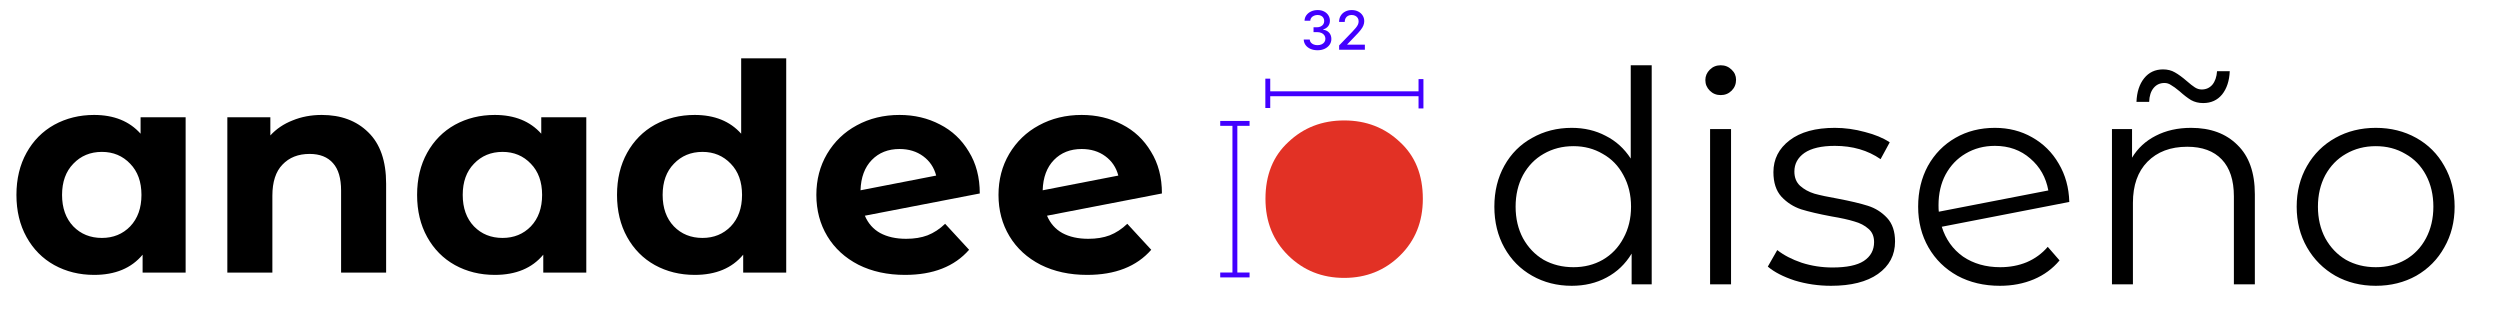 <svg xmlns="http://www.w3.org/2000/svg" width="213" height="27" viewBox="0 0 213 27" fill="none"><path d="M114.522 23.677C112.64 23.677 111.053 23.041 109.759 21.769C108.465 20.497 107.818 18.887 107.818 16.94C107.818 14.913 108.465 13.303 109.759 12.111C111.053 10.879 112.64 10.262 114.522 10.262C116.404 10.262 117.992 10.879 119.285 12.111C120.579 13.303 121.226 14.913 121.226 16.94C121.226 18.887 120.579 20.497 119.285 21.769C117.992 23.041 116.404 23.677 114.522 23.677Z" fill="#E23125"></path><path d="M140.725 5.561V24.224H139.015V21.608C138.478 22.497 137.766 23.176 136.877 23.646C136.005 24.115 135.016 24.35 133.909 24.35C132.668 24.35 131.545 24.065 130.539 23.495C129.533 22.925 128.744 22.128 128.174 21.105C127.604 20.082 127.319 18.917 127.319 17.609C127.319 16.301 127.604 15.136 128.174 14.113C128.744 13.09 129.533 12.302 130.539 11.749C131.545 11.178 132.668 10.893 133.909 10.893C134.982 10.893 135.946 11.12 136.802 11.572C137.673 12.008 138.386 12.654 138.939 13.509V5.561H140.725ZM134.06 22.765C134.982 22.765 135.812 22.556 136.55 22.137C137.305 21.701 137.891 21.088 138.311 20.3C138.747 19.512 138.965 18.615 138.965 17.609C138.965 16.603 138.747 15.706 138.311 14.918C137.891 14.13 137.305 13.526 136.55 13.107C135.812 12.671 134.982 12.453 134.06 12.453C133.121 12.453 132.274 12.671 131.52 13.107C130.782 13.526 130.195 14.13 129.759 14.918C129.34 15.706 129.13 16.603 129.13 17.609C129.13 18.615 129.34 19.512 129.759 20.3C130.195 21.088 130.782 21.701 131.52 22.137C132.274 22.556 133.121 22.765 134.06 22.765ZM145.699 10.994H147.485V24.224H145.699V10.994ZM146.604 8.102C146.235 8.102 145.925 7.976 145.674 7.724C145.422 7.473 145.296 7.171 145.296 6.819C145.296 6.483 145.422 6.19 145.674 5.938C145.925 5.687 146.235 5.561 146.604 5.561C146.973 5.561 147.283 5.687 147.535 5.938C147.786 6.173 147.912 6.458 147.912 6.794C147.912 7.163 147.786 7.473 147.535 7.724C147.283 7.976 146.973 8.102 146.604 8.102ZM156 24.35C154.927 24.35 153.896 24.199 152.906 23.897C151.934 23.578 151.171 23.184 150.617 22.715L151.422 21.306C151.976 21.742 152.671 22.103 153.51 22.388C154.348 22.656 155.22 22.79 156.126 22.79C157.333 22.79 158.222 22.606 158.792 22.237C159.379 21.851 159.672 21.315 159.672 20.627C159.672 20.141 159.513 19.764 159.194 19.495C158.876 19.21 158.473 19.001 157.987 18.867C157.501 18.716 156.855 18.573 156.05 18.439C154.977 18.238 154.114 18.037 153.46 17.835C152.806 17.617 152.244 17.257 151.774 16.754C151.322 16.251 151.095 15.555 151.095 14.666C151.095 13.56 151.556 12.654 152.479 11.95C153.401 11.246 154.684 10.893 156.327 10.893C157.182 10.893 158.037 11.011 158.892 11.246C159.748 11.464 160.452 11.757 161.005 12.126L160.226 13.56C159.136 12.805 157.836 12.428 156.327 12.428C155.187 12.428 154.323 12.629 153.736 13.031C153.166 13.434 152.881 13.962 152.881 14.616C152.881 15.119 153.04 15.521 153.359 15.823C153.694 16.125 154.105 16.352 154.591 16.502C155.078 16.637 155.748 16.779 156.604 16.93C157.66 17.131 158.507 17.332 159.144 17.534C159.781 17.735 160.326 18.079 160.779 18.565C161.232 19.051 161.458 19.722 161.458 20.577C161.458 21.734 160.972 22.656 159.999 23.344C159.043 24.015 157.71 24.35 156 24.35ZM170.419 22.765C171.24 22.765 171.995 22.623 172.682 22.338C173.387 22.036 173.982 21.6 174.468 21.03L175.474 22.187C174.887 22.891 174.158 23.428 173.286 23.797C172.414 24.165 171.45 24.35 170.393 24.35C169.035 24.35 167.828 24.065 166.772 23.495C165.715 22.908 164.894 22.103 164.307 21.08C163.72 20.057 163.426 18.9 163.426 17.609C163.426 16.318 163.703 15.161 164.256 14.138C164.826 13.115 165.606 12.319 166.596 11.749C167.585 11.178 168.708 10.893 169.966 10.893C171.14 10.893 172.196 11.162 173.135 11.698C174.091 12.235 174.845 12.981 175.399 13.937C175.969 14.893 176.271 15.983 176.304 17.207L165.439 19.319C165.774 20.393 166.378 21.239 167.249 21.86C168.138 22.463 169.195 22.765 170.419 22.765ZM169.966 12.428C169.044 12.428 168.214 12.646 167.476 13.082C166.755 13.501 166.185 14.096 165.765 14.867C165.363 15.622 165.162 16.494 165.162 17.483C165.162 17.735 165.17 17.919 165.187 18.037L174.518 16.226C174.317 15.119 173.806 14.213 172.984 13.509C172.163 12.788 171.156 12.428 169.966 12.428ZM186.68 10.893C188.34 10.893 189.656 11.38 190.629 12.352C191.618 13.308 192.113 14.708 192.113 16.553V24.224H190.327V16.729C190.327 15.354 189.983 14.306 189.296 13.585C188.608 12.864 187.627 12.503 186.353 12.503C184.928 12.503 183.796 12.931 182.957 13.786C182.136 14.624 181.725 15.79 181.725 17.282V24.224H179.939V10.994H181.65V13.434C182.136 12.629 182.807 12.008 183.662 11.572C184.534 11.12 185.54 10.893 186.68 10.893ZM187.711 8.781C187.326 8.781 186.982 8.697 186.68 8.529C186.378 8.345 186.051 8.093 185.699 7.775C185.397 7.523 185.154 7.347 184.97 7.246C184.802 7.129 184.617 7.07 184.416 7.07C184.031 7.07 183.72 7.213 183.486 7.498C183.251 7.783 183.125 8.177 183.108 8.68H182.027C182.06 7.842 182.278 7.171 182.681 6.668C183.083 6.165 183.62 5.913 184.291 5.913C184.676 5.913 185.012 5.997 185.297 6.165C185.598 6.332 185.942 6.584 186.328 6.919C186.596 7.154 186.822 7.33 187.007 7.448C187.191 7.565 187.384 7.624 187.585 7.624C187.954 7.624 188.256 7.489 188.491 7.221C188.726 6.936 188.86 6.55 188.893 6.064H189.975C189.941 6.886 189.723 7.548 189.321 8.051C188.919 8.538 188.382 8.781 187.711 8.781ZM202.418 24.35C201.144 24.35 199.995 24.065 198.972 23.495C197.949 22.908 197.144 22.103 196.558 21.08C195.971 20.057 195.677 18.9 195.677 17.609C195.677 16.318 195.971 15.161 196.558 14.138C197.144 13.115 197.949 12.319 198.972 11.749C199.995 11.178 201.144 10.893 202.418 10.893C203.692 10.893 204.841 11.178 205.864 11.749C206.887 12.319 207.683 13.115 208.253 14.138C208.84 15.161 209.134 16.318 209.134 17.609C209.134 18.9 208.84 20.057 208.253 21.08C207.683 22.103 206.887 22.908 205.864 23.495C204.841 24.065 203.692 24.35 202.418 24.35ZM202.418 22.765C203.357 22.765 204.195 22.556 204.933 22.137C205.688 21.701 206.275 21.088 206.694 20.3C207.113 19.512 207.323 18.615 207.323 17.609C207.323 16.603 207.113 15.706 206.694 14.918C206.275 14.13 205.688 13.526 204.933 13.107C204.195 12.671 203.357 12.453 202.418 12.453C201.479 12.453 200.632 12.671 199.878 13.107C199.14 13.526 198.553 14.13 198.117 14.918C197.698 15.706 197.488 16.603 197.488 17.609C197.488 18.615 197.698 19.512 198.117 20.3C198.553 21.088 199.14 21.701 199.878 22.137C200.632 22.556 201.479 22.765 202.418 22.765Z" fill="black"></path><path d="M15.816 9.99V23.224H12.15V21.699C11.199 22.847 9.821 23.421 8.017 23.421C6.771 23.421 5.64 23.142 4.623 22.584C3.622 22.027 2.835 21.232 2.261 20.198C1.687 19.165 1.4 17.968 1.4 16.607C1.4 15.246 1.687 14.049 2.261 13.015C2.835 11.982 3.622 11.187 4.623 10.629C5.64 10.072 6.771 9.793 8.017 9.793C9.707 9.793 11.027 10.326 11.978 11.392V9.99H15.816ZM8.682 20.272C9.649 20.272 10.453 19.944 11.092 19.288C11.732 18.616 12.052 17.722 12.052 16.607C12.052 15.492 11.732 14.606 11.092 13.95C10.453 13.278 9.649 12.941 8.682 12.941C7.698 12.941 6.886 13.278 6.246 13.95C5.607 14.606 5.287 15.492 5.287 16.607C5.287 17.722 5.607 18.616 6.246 19.288C6.886 19.944 7.698 20.272 8.682 20.272ZM27.413 9.793C29.052 9.793 30.373 10.285 31.373 11.269C32.39 12.253 32.898 13.712 32.898 15.648V23.224H29.061V16.238C29.061 15.188 28.831 14.409 28.372 13.901C27.913 13.376 27.248 13.114 26.379 13.114C25.412 13.114 24.641 13.417 24.067 14.024C23.493 14.614 23.206 15.5 23.206 16.681V23.224H19.369V9.99H23.034V11.539C23.542 10.982 24.174 10.555 24.928 10.26C25.682 9.949 26.511 9.793 27.413 9.793ZM49.952 9.99V23.224H46.287V21.699C45.336 22.847 43.958 23.421 42.154 23.421C40.908 23.421 39.776 23.142 38.76 22.584C37.759 22.027 36.972 21.232 36.398 20.198C35.824 19.165 35.537 17.968 35.537 16.607C35.537 15.246 35.824 14.049 36.398 13.015C36.972 11.982 37.759 11.187 38.76 10.629C39.776 10.072 40.908 9.793 42.154 9.793C43.843 9.793 45.163 10.326 46.115 11.392V9.99H49.952ZM42.818 20.272C43.786 20.272 44.59 19.944 45.229 19.288C45.869 18.616 46.188 17.722 46.188 16.607C46.188 15.492 45.869 14.606 45.229 13.95C44.59 13.278 43.786 12.941 42.818 12.941C41.834 12.941 41.023 13.278 40.383 13.95C39.743 14.606 39.424 15.492 39.424 16.607C39.424 17.722 39.743 18.616 40.383 19.288C41.023 19.944 41.834 20.272 42.818 20.272ZM66.986 4.971V23.224H63.32V21.699C62.369 22.847 60.992 23.421 59.188 23.421C57.941 23.421 56.81 23.142 55.793 22.584C54.793 22.027 54.005 21.232 53.431 20.198C52.857 19.165 52.57 17.968 52.57 16.607C52.57 15.246 52.857 14.049 53.431 13.015C54.005 11.982 54.793 11.187 55.793 10.629C56.81 10.072 57.941 9.793 59.188 9.793C60.877 9.793 62.197 10.326 63.148 11.392V4.971H66.986ZM59.852 20.272C60.819 20.272 61.623 19.944 62.263 19.288C62.902 18.616 63.222 17.722 63.222 16.607C63.222 15.492 62.902 14.606 62.263 13.95C61.623 13.278 60.819 12.941 59.852 12.941C58.868 12.941 58.056 13.278 57.416 13.95C56.777 14.606 56.457 15.492 56.457 16.607C56.457 17.722 56.777 18.616 57.416 19.288C58.056 19.944 58.868 20.272 59.852 20.272ZM77.204 20.346C77.893 20.346 78.5 20.248 79.024 20.051C79.566 19.838 80.066 19.51 80.525 19.067L82.567 21.281C81.32 22.707 79.5 23.421 77.106 23.421C75.613 23.421 74.293 23.134 73.145 22.56C71.997 21.97 71.112 21.158 70.488 20.125C69.865 19.091 69.553 17.919 69.553 16.607C69.553 15.311 69.857 14.147 70.464 13.114C71.087 12.064 71.931 11.252 72.998 10.678C74.08 10.088 75.293 9.793 76.638 9.793C77.901 9.793 79.049 10.063 80.082 10.604C81.115 11.129 81.935 11.9 82.542 12.917C83.165 13.917 83.477 15.106 83.477 16.484L73.686 18.378C73.965 19.034 74.4 19.526 74.99 19.854C75.597 20.182 76.335 20.346 77.204 20.346ZM76.638 12.695C75.671 12.695 74.883 13.007 74.277 13.63C73.67 14.254 73.35 15.114 73.317 16.213L79.762 14.959C79.582 14.27 79.213 13.72 78.655 13.31C78.098 12.9 77.425 12.695 76.638 12.695ZM92.723 20.346C93.412 20.346 94.018 20.248 94.543 20.051C95.084 19.838 95.585 19.51 96.044 19.067L98.086 21.281C96.839 22.707 95.019 23.421 92.624 23.421C91.132 23.421 89.812 23.134 88.664 22.56C87.516 21.97 86.63 21.158 86.007 20.125C85.384 19.091 85.072 17.919 85.072 16.607C85.072 15.311 85.376 14.147 85.983 13.114C86.606 12.064 87.45 11.252 88.516 10.678C89.599 10.088 90.812 9.793 92.157 9.793C93.42 9.793 94.568 10.063 95.601 10.604C96.634 11.129 97.454 11.9 98.061 12.917C98.684 13.917 98.996 15.106 98.996 16.484L89.205 18.378C89.484 19.034 89.918 19.526 90.509 19.854C91.116 20.182 91.854 20.346 92.723 20.346ZM92.157 12.695C91.189 12.695 90.402 13.007 89.796 13.63C89.189 14.254 88.869 15.114 88.836 16.213L95.281 14.959C95.101 14.27 94.732 13.72 94.174 13.31C93.617 12.9 92.944 12.695 92.157 12.695Z" fill="black"></path><path d="M105.213 10.513V23.427" stroke="#4200FF" stroke-width="0.417"></path><path d="M103.963 10.513H106.463" stroke="#4200FF" stroke-width="0.417"></path><path d="M103.963 23.427H106.463" stroke="#4200FF" stroke-width="0.417"></path><path d="M108.154 7.989H121.068" stroke="#4200FF" stroke-width="0.417"></path><path d="M121.068 6.739V9.239" stroke="#4200FF" stroke-width="0.417"></path><path d="M108.016 6.702V9.202" stroke="#4200FF" stroke-width="0.417"></path><path d="M112.253 4.281C112.03 4.281 111.83 4.243 111.655 4.166C111.48 4.089 111.342 3.982 111.24 3.845C111.139 3.707 111.084 3.548 111.077 3.366H111.588C111.594 3.465 111.627 3.551 111.687 3.624C111.748 3.695 111.827 3.751 111.925 3.79C112.022 3.829 112.131 3.848 112.25 3.848C112.382 3.848 112.498 3.825 112.599 3.78C112.701 3.734 112.78 3.671 112.838 3.589C112.895 3.507 112.924 3.412 112.924 3.305C112.924 3.193 112.895 3.095 112.838 3.01C112.781 2.924 112.698 2.857 112.589 2.808C112.48 2.759 112.349 2.735 112.195 2.735H111.913V2.325H112.195C112.319 2.325 112.427 2.303 112.52 2.258C112.615 2.214 112.689 2.152 112.742 2.073C112.795 1.992 112.822 1.898 112.822 1.791C112.822 1.688 112.798 1.598 112.752 1.522C112.706 1.445 112.641 1.385 112.556 1.342C112.473 1.298 112.374 1.277 112.26 1.277C112.152 1.277 112.05 1.297 111.956 1.337C111.862 1.376 111.786 1.432 111.728 1.506C111.669 1.579 111.638 1.666 111.633 1.768H111.147C111.152 1.588 111.205 1.43 111.306 1.293C111.408 1.156 111.543 1.049 111.71 0.972C111.877 0.895 112.063 0.857 112.267 0.857C112.48 0.857 112.665 0.899 112.82 0.982C112.976 1.065 113.097 1.175 113.181 1.313C113.267 1.45 113.309 1.601 113.308 1.765C113.309 1.952 113.257 2.11 113.152 2.24C113.048 2.37 112.909 2.458 112.735 2.502V2.528C112.957 2.562 113.128 2.65 113.25 2.792C113.372 2.934 113.433 3.11 113.432 3.321C113.433 3.504 113.382 3.669 113.279 3.814C113.177 3.959 113.037 4.074 112.861 4.157C112.684 4.24 112.481 4.281 112.253 4.281ZM114.093 4.236V3.871L115.221 2.702C115.341 2.575 115.441 2.464 115.519 2.369C115.598 2.272 115.657 2.181 115.696 2.094C115.735 2.007 115.755 1.915 115.755 1.817C115.755 1.706 115.729 1.611 115.677 1.531C115.624 1.449 115.553 1.387 115.463 1.343C115.373 1.299 115.272 1.277 115.159 1.277C115.04 1.277 114.935 1.301 114.846 1.35C114.757 1.399 114.689 1.468 114.641 1.557C114.594 1.646 114.57 1.75 114.57 1.869H114.09C114.09 1.666 114.136 1.489 114.23 1.337C114.323 1.185 114.451 1.067 114.614 0.984C114.776 0.899 114.961 0.857 115.169 0.857C115.378 0.857 115.563 0.899 115.722 0.982C115.883 1.065 116.008 1.177 116.098 1.321C116.188 1.463 116.233 1.623 116.233 1.802C116.233 1.926 116.21 2.047 116.163 2.165C116.118 2.284 116.038 2.415 115.924 2.561C115.81 2.705 115.652 2.88 115.449 3.087L114.786 3.78V3.804H116.287V4.236H114.093Z" fill="#4200FF"></path></svg>
